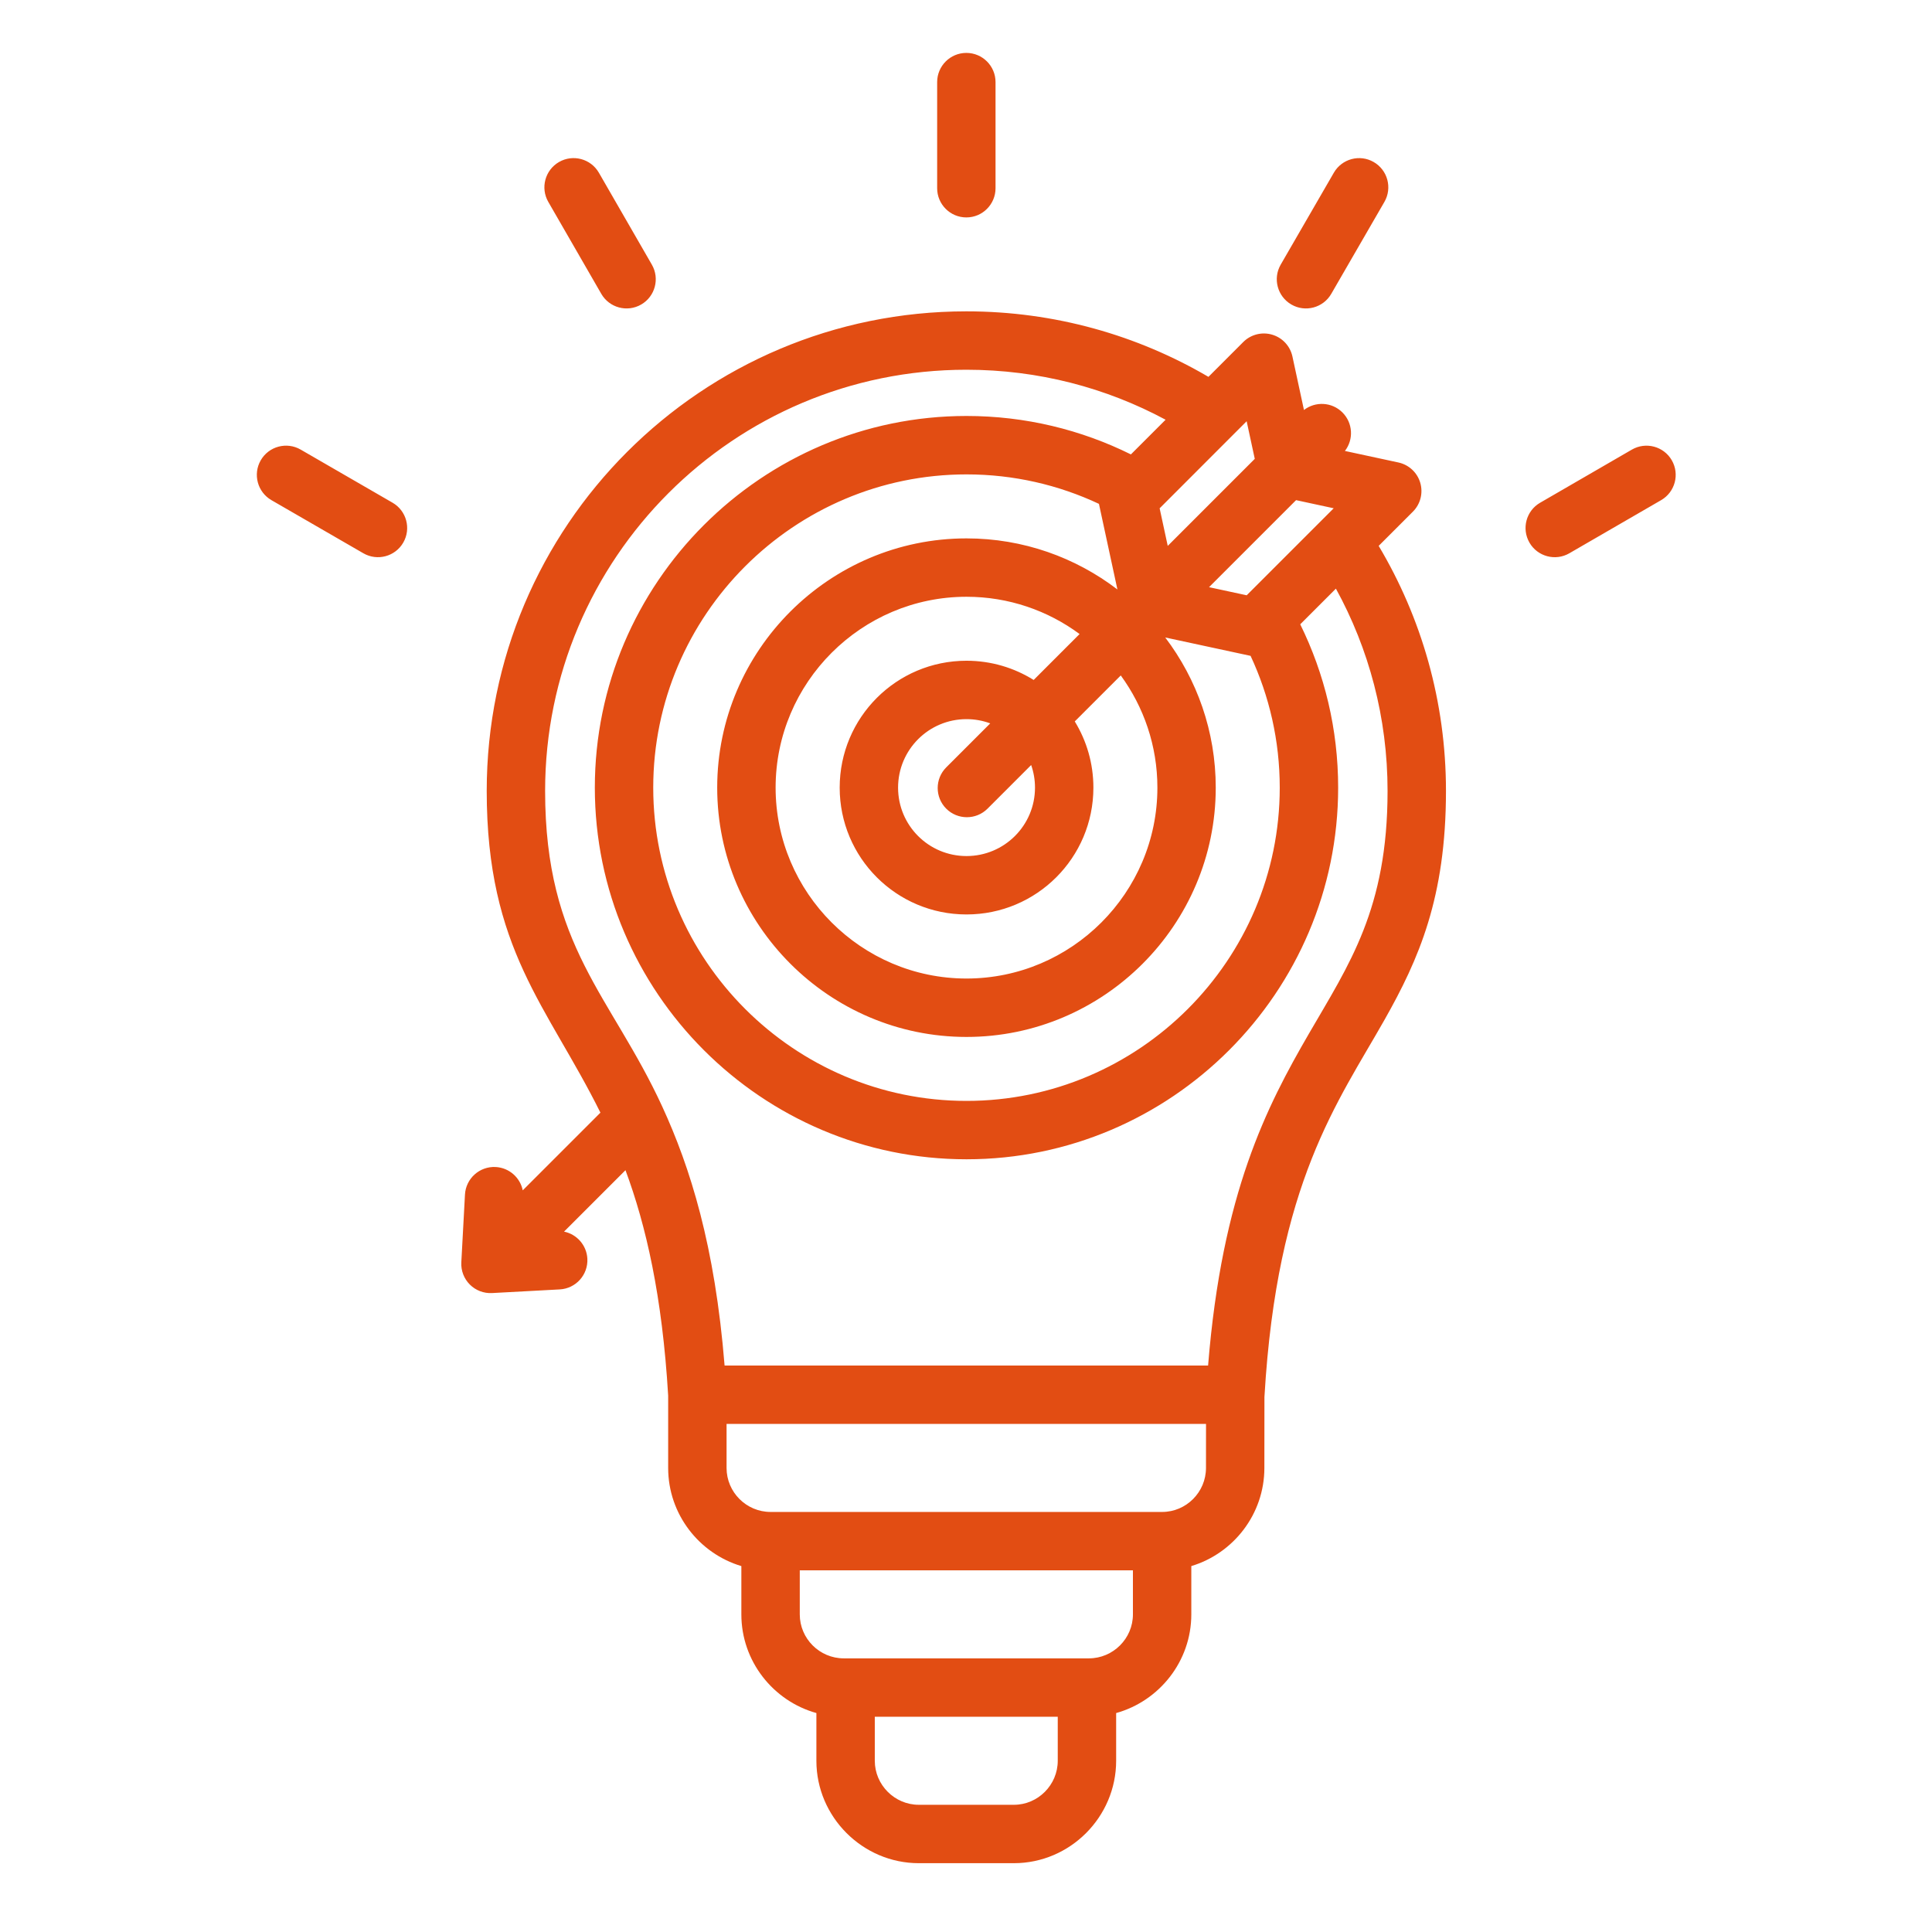 <svg width="1600" height="1600" viewBox="0 0 1600 1600" fill="none" xmlns="http://www.w3.org/2000/svg">
<path fill-rule="evenodd" clip-rule="evenodd" d="M518 969.093L467.115 1019.98C477.635 1022.12 485.817 1031.16 486.427 1042.38C487.135 1055.71 476.911 1067.1 463.583 1067.83L407.484 1070.86C400.64 1071.23 393.943 1068.67 389.093 1063.81C384.244 1058.96 381.666 1052.26 382.046 1045.42L385.067 989.318C385.791 975.99 397.192 965.76 410.52 966.468C421.734 967.083 430.775 975.26 432.916 985.786L497.25 921.458C453.271 832.879 403.078 786.338 403.078 655.031C403.078 435.671 580.931 257.844 800.291 257.844C873.411 257.844 941.931 277.604 1000.78 312.095L1029.6 283.262C1035.87 276.991 1045.04 274.652 1053.53 277.158C1062.03 279.647 1068.48 286.595 1070.34 295.251C1070.34 295.251 1075.51 319.22 1079.89 339.543C1089.38 332.199 1103.07 332.892 1111.76 341.585C1120.45 350.277 1121.15 363.97 1113.8 373.454L1158.1 383.006C1166.75 384.871 1173.7 391.319 1176.19 399.798C1178.69 408.293 1176.36 417.481 1170.1 423.73L1141.76 452.069C1177.15 511.465 1197.49 580.875 1197.49 655.042C1197.49 743.438 1174.95 794.389 1146.62 844.522C1108.05 912.725 1057.56 979.242 1047.18 1156.48C1047.17 1156.63 1047.17 1156.78 1047.15 1156.91L1047.1 1215.7C1047.1 1253.97 1021.46 1286.48 986.596 1296.96V1336.96C986.596 1375.82 960.06 1408.74 924.345 1418.68V1458.21C924.345 1504.74 886.194 1543.01 839.662 1543.01H760.897C714.381 1543.01 676.1 1504.72 676.1 1458.21V1418.67C640.354 1408.71 613.96 1375.79 613.96 1336.96V1296.97C578.976 1286.51 553.345 1253.98 553.345 1215.7V1155.78C548.444 1073.2 534.97 1014.83 517.996 969.109L518 969.093ZM965.293 347.6C916.168 321.179 859.971 306.199 800.293 306.199C607.627 306.199 451.44 462.372 451.44 655.025C451.44 784.083 506.039 824.305 548.413 916.332C571.668 966.853 592.059 1031.68 600.075 1130.87H1000.49C1012.02 987.839 1049.1 916.252 1083.95 856.105C1117.31 798.553 1149.12 752.783 1149.12 655.012C1149.12 594.293 1133.62 537.205 1106.34 487.479L1076.8 517.02C1096.9 557.88 1108.2 603.801 1108.2 652.273C1108.2 821.753 969.963 960.073 800.403 960.073C630.923 960.073 492.616 821.767 492.616 652.273C492.616 482.727 630.923 344.487 800.403 344.487C849.247 344.487 895.481 355.95 936.563 376.32L965.293 347.6ZM998.777 1179.24H601.711V1215.69C601.711 1235.75 618.091 1252.13 638.148 1252.13H962.428C982.401 1252.13 998.745 1235.73 998.745 1215.68L998.777 1179.24ZM1039.15 380C1036.35 367.005 1032.42 348.844 1032.42 348.844L960.36 420.959L967.074 452.084L1039.15 380ZM925.392 488.161L910.313 418.271C910.23 417.942 910.162 417.609 910.115 417.281C876.761 401.625 839.585 392.869 800.407 392.869C657.554 392.869 540.981 509.385 540.981 652.296C540.981 795.162 657.554 911.722 800.407 911.722C943.314 911.722 1059.83 795.154 1059.83 652.296C1059.83 613.353 1051.17 576.358 1035.68 543.15C1035.51 543.119 1035.32 543.088 1035.14 543.036L964.991 527.926C991.246 562.552 1006.83 605.666 1006.83 652.296C1006.83 765.946 914.122 858.749 800.408 858.749C686.778 858.749 593.955 765.946 593.955 652.296C593.955 538.582 686.772 445.869 800.408 445.869C847.32 445.869 890.654 461.64 925.392 488.166L925.392 488.161ZM1001.28 486.276L1032.46 492.989L1104.52 420.927L1073.35 414.198L1001.28 486.276ZM938.241 1300.49H662.335V1336.95C662.335 1357.01 678.715 1373.38 698.788 1373.38H901.788C921.777 1373.38 938.241 1357.01 938.241 1336.95V1300.49ZM875.987 1421.74H724.467V1458.2C724.467 1478.19 740.915 1494.65 760.904 1494.65H839.669C859.643 1494.65 875.987 1478.17 875.987 1458.2V1421.74ZM894.065 525.077C867.825 505.681 835.415 494.217 800.409 494.217C713.383 494.217 642.329 565.212 642.329 652.284C642.329 739.314 713.387 810.377 800.409 810.377C887.488 810.377 958.503 739.32 958.503 652.284C958.503 617.612 947.237 585.481 928.169 559.372L890.081 597.454C899.862 613.424 905.503 632.194 905.503 652.282C905.503 710.329 858.461 757.309 800.415 757.309C742.368 757.309 695.393 710.33 695.393 652.282C695.393 594.241 742.367 547.194 800.415 547.194C820.836 547.194 839.904 553.038 856.035 563.116L894.065 525.077ZM820.071 599.077C813.951 596.801 807.321 595.562 800.409 595.562C769.087 595.562 743.748 620.963 743.748 652.286C743.748 683.614 769.087 708.947 800.409 708.947C831.732 708.947 857.139 683.614 857.139 652.286C857.139 645.723 856.014 639.421 853.967 633.567L817.831 669.707C808.393 679.139 793.071 679.139 783.633 669.707C774.201 660.269 774.201 644.947 783.633 635.514L820.071 599.077ZM824.461 155.877C824.461 169.221 813.638 180.06 800.295 180.06C786.935 180.06 776.112 169.221 776.112 155.877V67.992C776.112 54.648 786.935 43.815 800.295 43.815C813.639 43.815 824.461 54.648 824.461 67.992V155.877ZM539.848 219.184C546.509 230.746 542.535 245.544 530.973 252.21C519.41 258.872 504.613 254.898 497.952 243.336L454.072 167.196C447.41 155.649 451.384 140.836 462.947 134.169C474.509 127.507 489.307 131.481 495.973 143.044L539.848 219.184ZM325.115 416.33C336.677 423.013 340.636 437.809 333.953 449.372C327.276 460.919 312.464 464.877 300.917 458.195L224.792 414.205C213.229 407.523 209.27 392.711 215.948 381.164C222.63 369.602 237.427 365.643 248.989 372.326L325.115 416.33ZM1102.49 243.357C1095.82 254.92 1081.01 258.878 1069.46 252.196C1057.9 245.519 1053.94 230.722 1060.62 219.16L1104.63 143.034C1111.31 131.472 1126.11 127.513 1137.65 134.196C1149.22 140.873 1153.18 155.685 1146.49 167.232L1102.49 243.357ZM1299.67 458.197C1288.13 464.879 1273.31 460.937 1266.64 449.39C1259.96 437.827 1263.9 423.03 1275.45 416.354L1351.45 372.343C1363 365.661 1377.81 369.604 1384.49 381.15C1391.17 392.697 1387.23 407.51 1375.69 414.192L1299.67 458.197Z" fill="#E24D13"/>
</svg>
